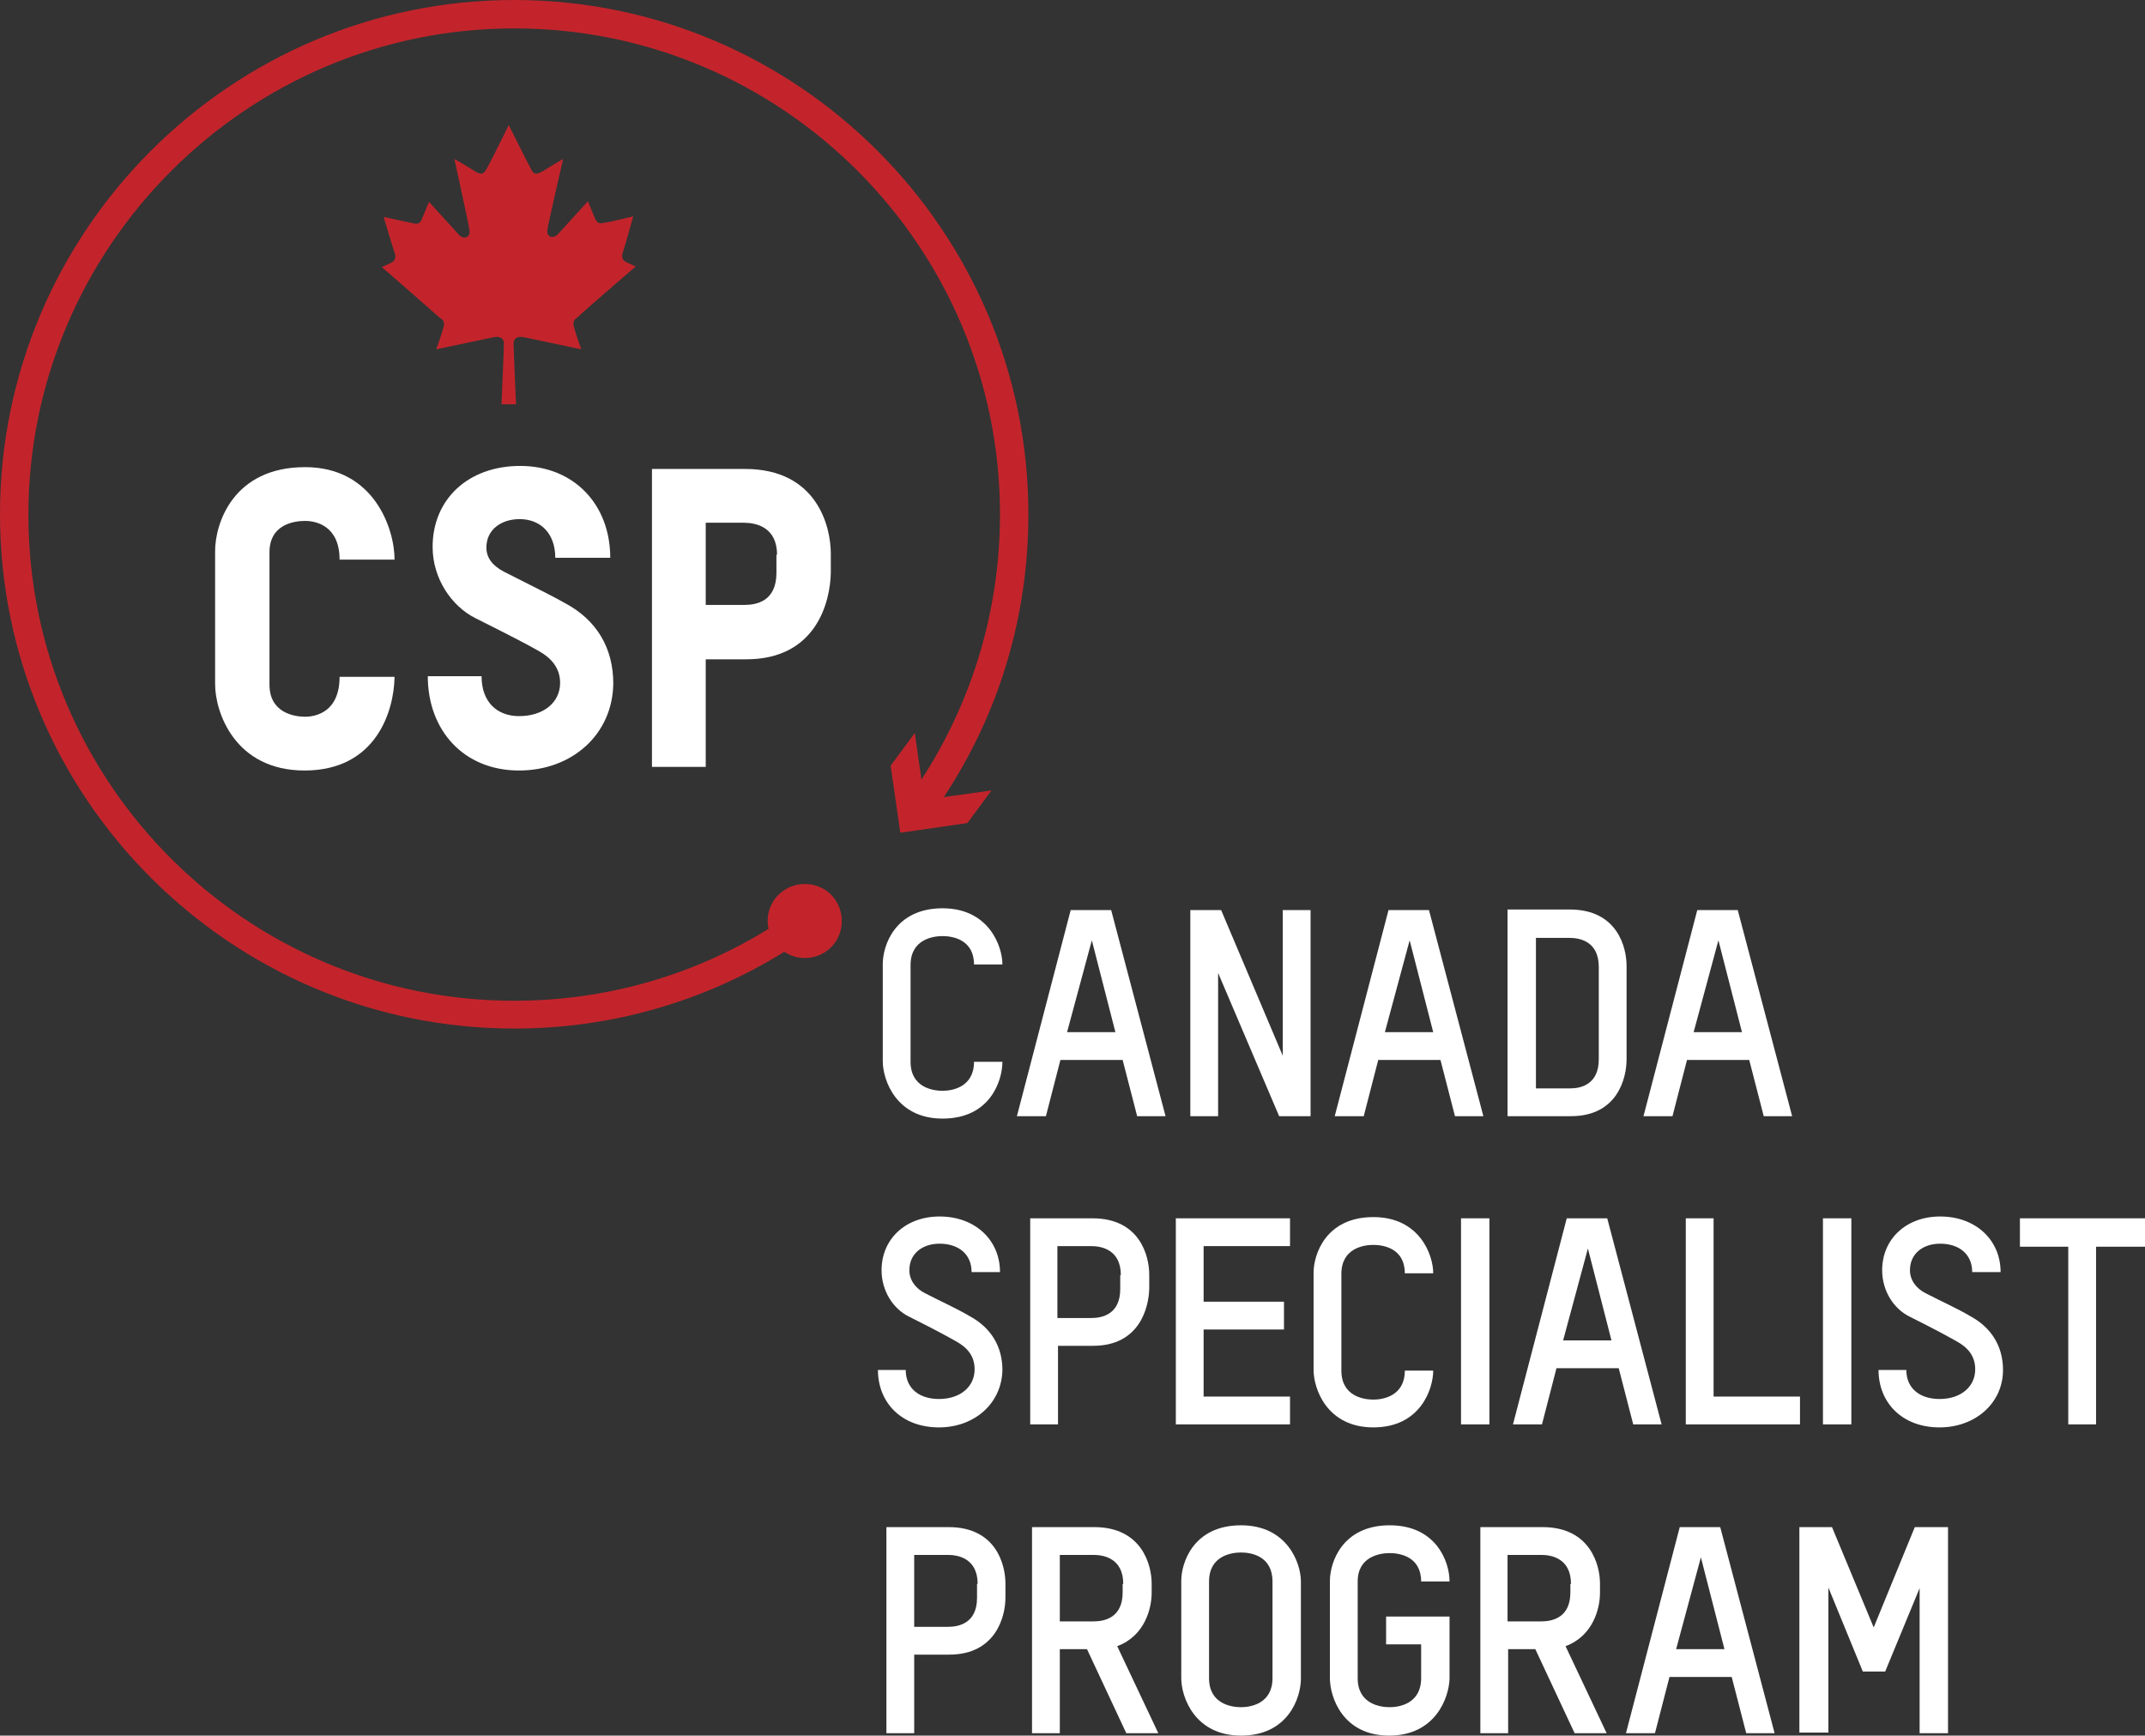 <?xml version="1.0" encoding="utf-8"?>
<!-- Generator: Adobe Illustrator 20.1.0, SVG Export Plug-In . SVG Version: 6.00 Build 0)  -->
<svg version="1.1" id="Layer_1" xmlns="http://www.w3.org/2000/svg" xmlns:xlink="http://www.w3.org/1999/xlink" x="0px" y="0px"
	 viewBox="0 0 355 287.2" style="enable-background:new 0 0 355 287.2;" xml:space="preserve">
<rect x="0" y="0" width="355" height="287.2" fill="#333333" stroke="none"/>
<style type="text/css">
	.st0{fill:#FFFFFF;}
	.st1{fill:#C3242B;}
</style>
<g>
	<g>
		<g>
			<path class="st0" d="M156,185.1c-7.7,0-9.9-6.4-9.9-9.5v-16.1c0-3,2-9.2,9.9-9.2c7.6,0,9.9,6.2,9.9,9.3h-4.7
				c0-4.1-3.5-4.7-5.2-4.7c-1.7,0-5.3,0.6-5.3,4.8v16c0,4.2,3.6,4.8,5.3,4.8c1.6,0,5.2-0.6,5.2-4.8h4.7
				C165.9,178.8,163.9,185.1,156,185.1z"/>
			<path class="st0" d="M188.2,184.7l-2.4-9.3h-10.3l-2.4,9.3h-4.8l8.9-34.1h6.7l9,34.1H188.2z M180.7,155.6l-4.1,15.2h8
				L180.7,155.6z"/>
			<path class="st0" d="M211.7,184.7L201.6,161v23.7H197v-34.1h5.1l10.2,24.1v-24.1h4.6v34.1H211.7z"/>
			<path class="st0" d="M240.8,184.7l-2.4-9.3h-10.3l-2.4,9.3h-4.8l8.9-34.1h6.7l9,34.1H240.8z M233.3,155.6l-4.1,15.2h8
				L233.3,155.6z"/>
			<path class="st0" d="M260,184.7h-10.5v-34.2h10.3c7.9,0,9.4,6.3,9.4,9.3v15.5C269.2,178.4,267.7,184.7,260,184.7z M264.6,160
				c0-4.2-3.1-4.8-4.8-4.8h-5.6v24.9h5.7c1.8,0,4.7-0.7,4.7-4.8V160z"/>
			<path class="st0" d="M291.9,184.7l-2.4-9.3h-10.3l-2.4,9.3H272l8.9-34.1h6.7l9,34.1H291.9z M284.4,155.6l-4.1,15.2h8L284.4,155.6
				z"/>
			<path class="st0" d="M155.4,236.2c-6.2,0-10.1-4.1-10.1-9.5h4.6c0,3.1,2.3,4.8,5.5,4.8c3.6,0,5.9-2.1,5.9-4.9
				c0-2.2-1.2-3.6-3-4.6c-1.4-0.8-3.6-2-7.8-4.1c-2.7-1.3-4.6-4.3-4.6-7.7c0-5.2,4-8.9,9.6-8.9c5.9,0,10,3.9,10,9.2h-4.7
				c0-3-2.2-4.7-5.3-4.7c-2.8,0-5,1.6-5,4.4c0,1.6,1,3,2.6,3.8c2.7,1.4,5.2,2.5,7.4,3.8c3.5,1.9,5.4,5,5.4,8.9
				C165.8,232.2,161.3,236.2,155.4,236.2z"/>
			<path class="st0" d="M180.9,222.7h-5.8v13h-4.6v-34.1h10.3c7.9,0,9.4,6.3,9.4,9.3v2.4C190.1,216.4,188.6,222.7,180.9,222.7z
				 M185.5,211c0-4.2-3.2-4.8-4.9-4.8h-5.6v11.9h5.6c1.8,0,4.8-0.6,4.8-4.8V211z"/>
			<path class="st0" d="M194.6,235.7v-34.1h18.9v4.6h-14.3v9.2h13.3v4.6h-13.3v11.1h14.3v4.6H194.6z"/>
			<path class="st0" d="M227.3,236.2c-7.7,0-9.9-6.4-9.9-9.5v-16.1c0-3,2-9.2,9.9-9.2c7.6,0,9.9,6.2,9.9,9.3h-4.7
				c0-4.1-3.5-4.7-5.2-4.7c-1.7,0-5.3,0.6-5.3,4.8v16c0,4.2,3.6,4.8,5.3,4.8c1.6,0,5.2-0.6,5.2-4.8h4.7
				C237.2,229.8,235.1,236.2,227.3,236.2z"/>
			<path class="st0" d="M246.5,201.6v34.1h-4.7v-34.1H246.5z"/>
			<path class="st0" d="M270.3,235.7l-2.4-9.3h-10.3l-2.4,9.3h-4.8l8.9-34.1h6.7l9,34.1H270.3z M262.8,206.6l-4.1,15.2h8
				L262.8,206.6z"/>
			<path class="st0" d="M279,235.7v-34.1h4.6v29.5h14.3v4.6H279z"/>
			<path class="st0" d="M306.4,201.6v34.1h-4.7v-34.1H306.4z"/>
			<path class="st0" d="M321,236.2c-6.2,0-10.1-4.1-10.1-9.5h4.6c0,3.1,2.3,4.8,5.5,4.8c3.6,0,5.9-2.1,5.9-4.9c0-2.2-1.2-3.6-3-4.6
				c-1.4-0.8-3.6-2-7.8-4.1c-2.7-1.3-4.6-4.3-4.6-7.7c0-5.2,4-8.9,9.6-8.9c5.9,0,10,3.9,10,9.2h-4.7c0-3-2.2-4.7-5.3-4.7
				c-2.8,0-5,1.6-5,4.4c0,1.6,1,3,2.6,3.8c2.7,1.4,5.2,2.5,7.4,3.8c3.5,1.9,5.4,5,5.4,8.9C331.5,232.2,326.9,236.2,321,236.2z"/>
			<path class="st0" d="M346.9,206.3v29.4h-4.6v-29.4h-8v-4.7H355v4.7H346.9z"/>
			<path class="st0" d="M157.1,273.8h-5.8v13h-4.6v-34.1h10.3c7.9,0,9.4,6.3,9.4,9.3v2.4C166.4,267.5,164.8,273.8,157.1,273.8z
				 M161.8,262.1c0-4.2-3.2-4.8-4.9-4.8h-5.6v11.9h5.6c1.8,0,4.8-0.6,4.8-4.8V262.1z"/>
			<path class="st0" d="M186.4,286.8l-6.5-13.9h-4.5v13.9h-4.6v-34.1h10.3c7.9,0,9.5,6.3,9.5,9.3v1.6c0,2.5-1.1,7.1-5.7,8.8
				l6.8,14.4H186.4z M185.9,262.1c0-4.2-3.2-4.8-4.9-4.8h-5.6v11h5.6c1.8,0,4.8-0.6,4.8-4.8V262.1z"/>
			<path class="st0" d="M205.4,287.2c-7.7,0-9.9-6.4-9.9-9.5v-16.1c0-3,2-9.2,9.9-9.2c7.6,0,9.9,6.2,9.9,9.3v16.1
				C215.3,280.9,213.2,287.2,205.4,287.2z M210.6,261.7c0-4.2-3.5-4.8-5.2-4.8c-1.7,0-5.3,0.6-5.3,4.8v16c0,4.2,3.6,4.8,5.3,4.8
				c1.6,0,5.2-0.6,5.2-4.8V261.7z"/>
			<path class="st0" d="M229.9,287.2c-7.7,0-9.8-6.4-9.8-9.5v-16.1c0-3,2-9.2,9.9-9.2c7.6,0,9.9,5.9,9.9,9.3h-4.7
				c0-4.1-3.5-4.7-5.2-4.7c-1.7,0-5.3,0.6-5.3,4.7v16c0,4.2,3.6,4.8,5.3,4.8c1.6,0,5.2-0.6,5.2-4.8v-5.6h-5.8v-4.6h10.5v10.3
				C239.8,280.9,237.6,287.2,229.9,287.2z"/>
			<path class="st0" d="M260.6,286.8l-6.5-13.9h-4.5v13.9h-4.6v-34.1h10.3c7.9,0,9.5,6.3,9.5,9.3v1.6c0,2.5-1.1,7.1-5.7,8.8
				l6.8,14.4H260.6z M260,262.1c0-4.2-3.2-4.8-4.9-4.8h-5.6v11h5.6c1.8,0,4.8-0.6,4.8-4.8V262.1z"/>
			<path class="st0" d="M289,286.8l-2.4-9.3h-10.3l-2.4,9.3h-4.8l8.9-34.1h6.7l9,34.1H289z M281.5,257.7l-4.1,15.2h8L281.5,257.7z"
				/>
			<path class="st0" d="M297.8,286.8v-34.1h5.4l6.9,16.6l6.8-16.6h5.5v34.1h-4.7v-24l-5.7,13.8h-3.7l-5.7-13.9v24H297.8z"/>
		</g>
	</g>
	<g>
		<g>
			<g>
				<path class="st1" d="M95.1,54.5c0.4,1.4,1.1,3.3,1.1,3.3s-8.6-1.8-9.5-2c-0.9-0.2-1.7,0.1-1.7,1c0,0.9,0.4,10.1,0.4,10.1H83
					c0,0,0.4-9.2,0.4-10.1c0-0.9-0.8-1.2-1.7-1c-0.9,0.2-9.5,2-9.5,2s0.7-1.9,1.1-3.3c0.5-1.4-0.1-1.6-0.5-1.9
					c-0.3-0.3-9.6-8.4-9.6-8.4l1.5-0.7c0.9-0.4,0.8-1.2,0.6-1.7c-0.2-0.5-1.8-5.9-1.8-5.9s4.2,0.9,5.1,1.1c0.7,0.1,1-0.2,1.2-0.7
					c0.2-0.5,1.2-2.9,1.2-2.9s4.9,5.4,5,5.5c0.9,0.9,1.9,0.2,1.7-0.8c-0.1-0.9-2.5-11.8-2.5-11.8s2.6,1.5,3.5,2.1
					c0.9,0.5,1.3,0.5,1.8-0.4c0.5-0.8,3.7-7.3,3.7-7.3s3.2,6.4,3.7,7.3c0.4,0.9,0.9,0.9,1.8,0.4c0.8-0.5,3.5-2.1,3.5-2.1
					S90.7,37.1,90.6,38c-0.2,1,0.7,1.7,1.7,0.8c0.1-0.1,5-5.5,5-5.5s1,2.4,1.2,2.9c0.3,0.5,0.5,0.9,1.3,0.7c1-0.1,5-1.1,5-1.1
					s-1.5,5.4-1.7,5.9c-0.2,0.5-0.3,1.3,0.6,1.7l1.5,0.7c0,0-9.3,8-9.6,8.4C95.2,52.8,94.6,53.1,95.1,54.5L95.1,54.5z"/>
			</g>
		</g>
		<g>
			<path class="st0" d="M50.4,127.5c-11.5,0-14.8-9.6-14.8-14.3v-22c0-4.6,3-13.9,14.9-13.9c11.4,0,14.8,10.2,14.8,15.3h-9.1
				c0-5.6-3.9-6.4-5.7-6.4c-1.9,0-5.9,0.6-5.9,5.2v21.9c0,4.6,4,5.3,5.9,5.3c1.8,0,5.7-0.8,5.7-6.6h9.1
				C65.2,117.9,62.1,127.5,50.4,127.5z"/>
			<path class="st0" d="M85.9,127.5c-9.2,0-15.1-6.7-15.1-15.6h8.9c0,4.3,2.6,6.6,6.2,6.6c4.1,0,6.8-2.3,6.8-5.5
				c0-2.5-1.5-4.1-3.4-5.2c-1.9-1.1-5.2-2.8-10.6-5.5c-4-2-7.1-6.6-7.1-11.8c0-7.9,5.9-13.4,14.5-13.4c8.9,0,14.9,6.4,14.9,15.2
				h-9.1c0-4.1-2.5-6.4-5.9-6.4c-3,0-5.5,1.7-5.5,4.7c0,1.7,1,3,2.9,4c5.9,3,8.2,4.1,10.1,5.2c5.3,2.8,8,7.5,8,13.3
				C101.4,121.5,94.7,127.5,85.9,127.5z"/>
			<path class="st0" d="M123.5,109.1h-6.7v17.8h-8.9V77.6h15.4c11.9,0,14.2,9.5,14.2,14v3.2C137.4,99.6,135.1,109.1,123.5,109.1z
				 M128.6,91.8c0-4.6-3.5-5.3-5.5-5.3h-6.3v13.6h6.4c2,0,5.3-0.6,5.3-5.3V91.8z"/>
		</g>
	</g>
	<path class="st1" d="M170.2,85.1C170.2,38.2,132,0,85.1,0C38.2,0,0,38.2,0,85.1c0,46.9,38.2,85.1,85.1,85.1
		c16,0,31.3-4.4,44.7-12.7c2.1,1.4,5,1.4,7.1-0.2c2.7-2,3.2-5.9,1.2-8.6c-2-2.7-5.9-3.2-8.6-1.2c-2,1.5-2.8,3.9-2.3,6.2
		c-12.6,7.8-27.1,11.9-42.1,11.9c-44.4,0-80.4-36.1-80.4-80.4S40.8,4.7,85.1,4.7c44.4,0,80.4,36.1,80.4,80.4
		c0,15.7-4.5,30.8-13,43.9l-1.1-7.7l-4,5.4l1.6,11.1l11.1-1.6l4-5.4l-7.9,1.1C165.4,118,170.2,101.9,170.2,85.1z"/>
</g>
</svg>
